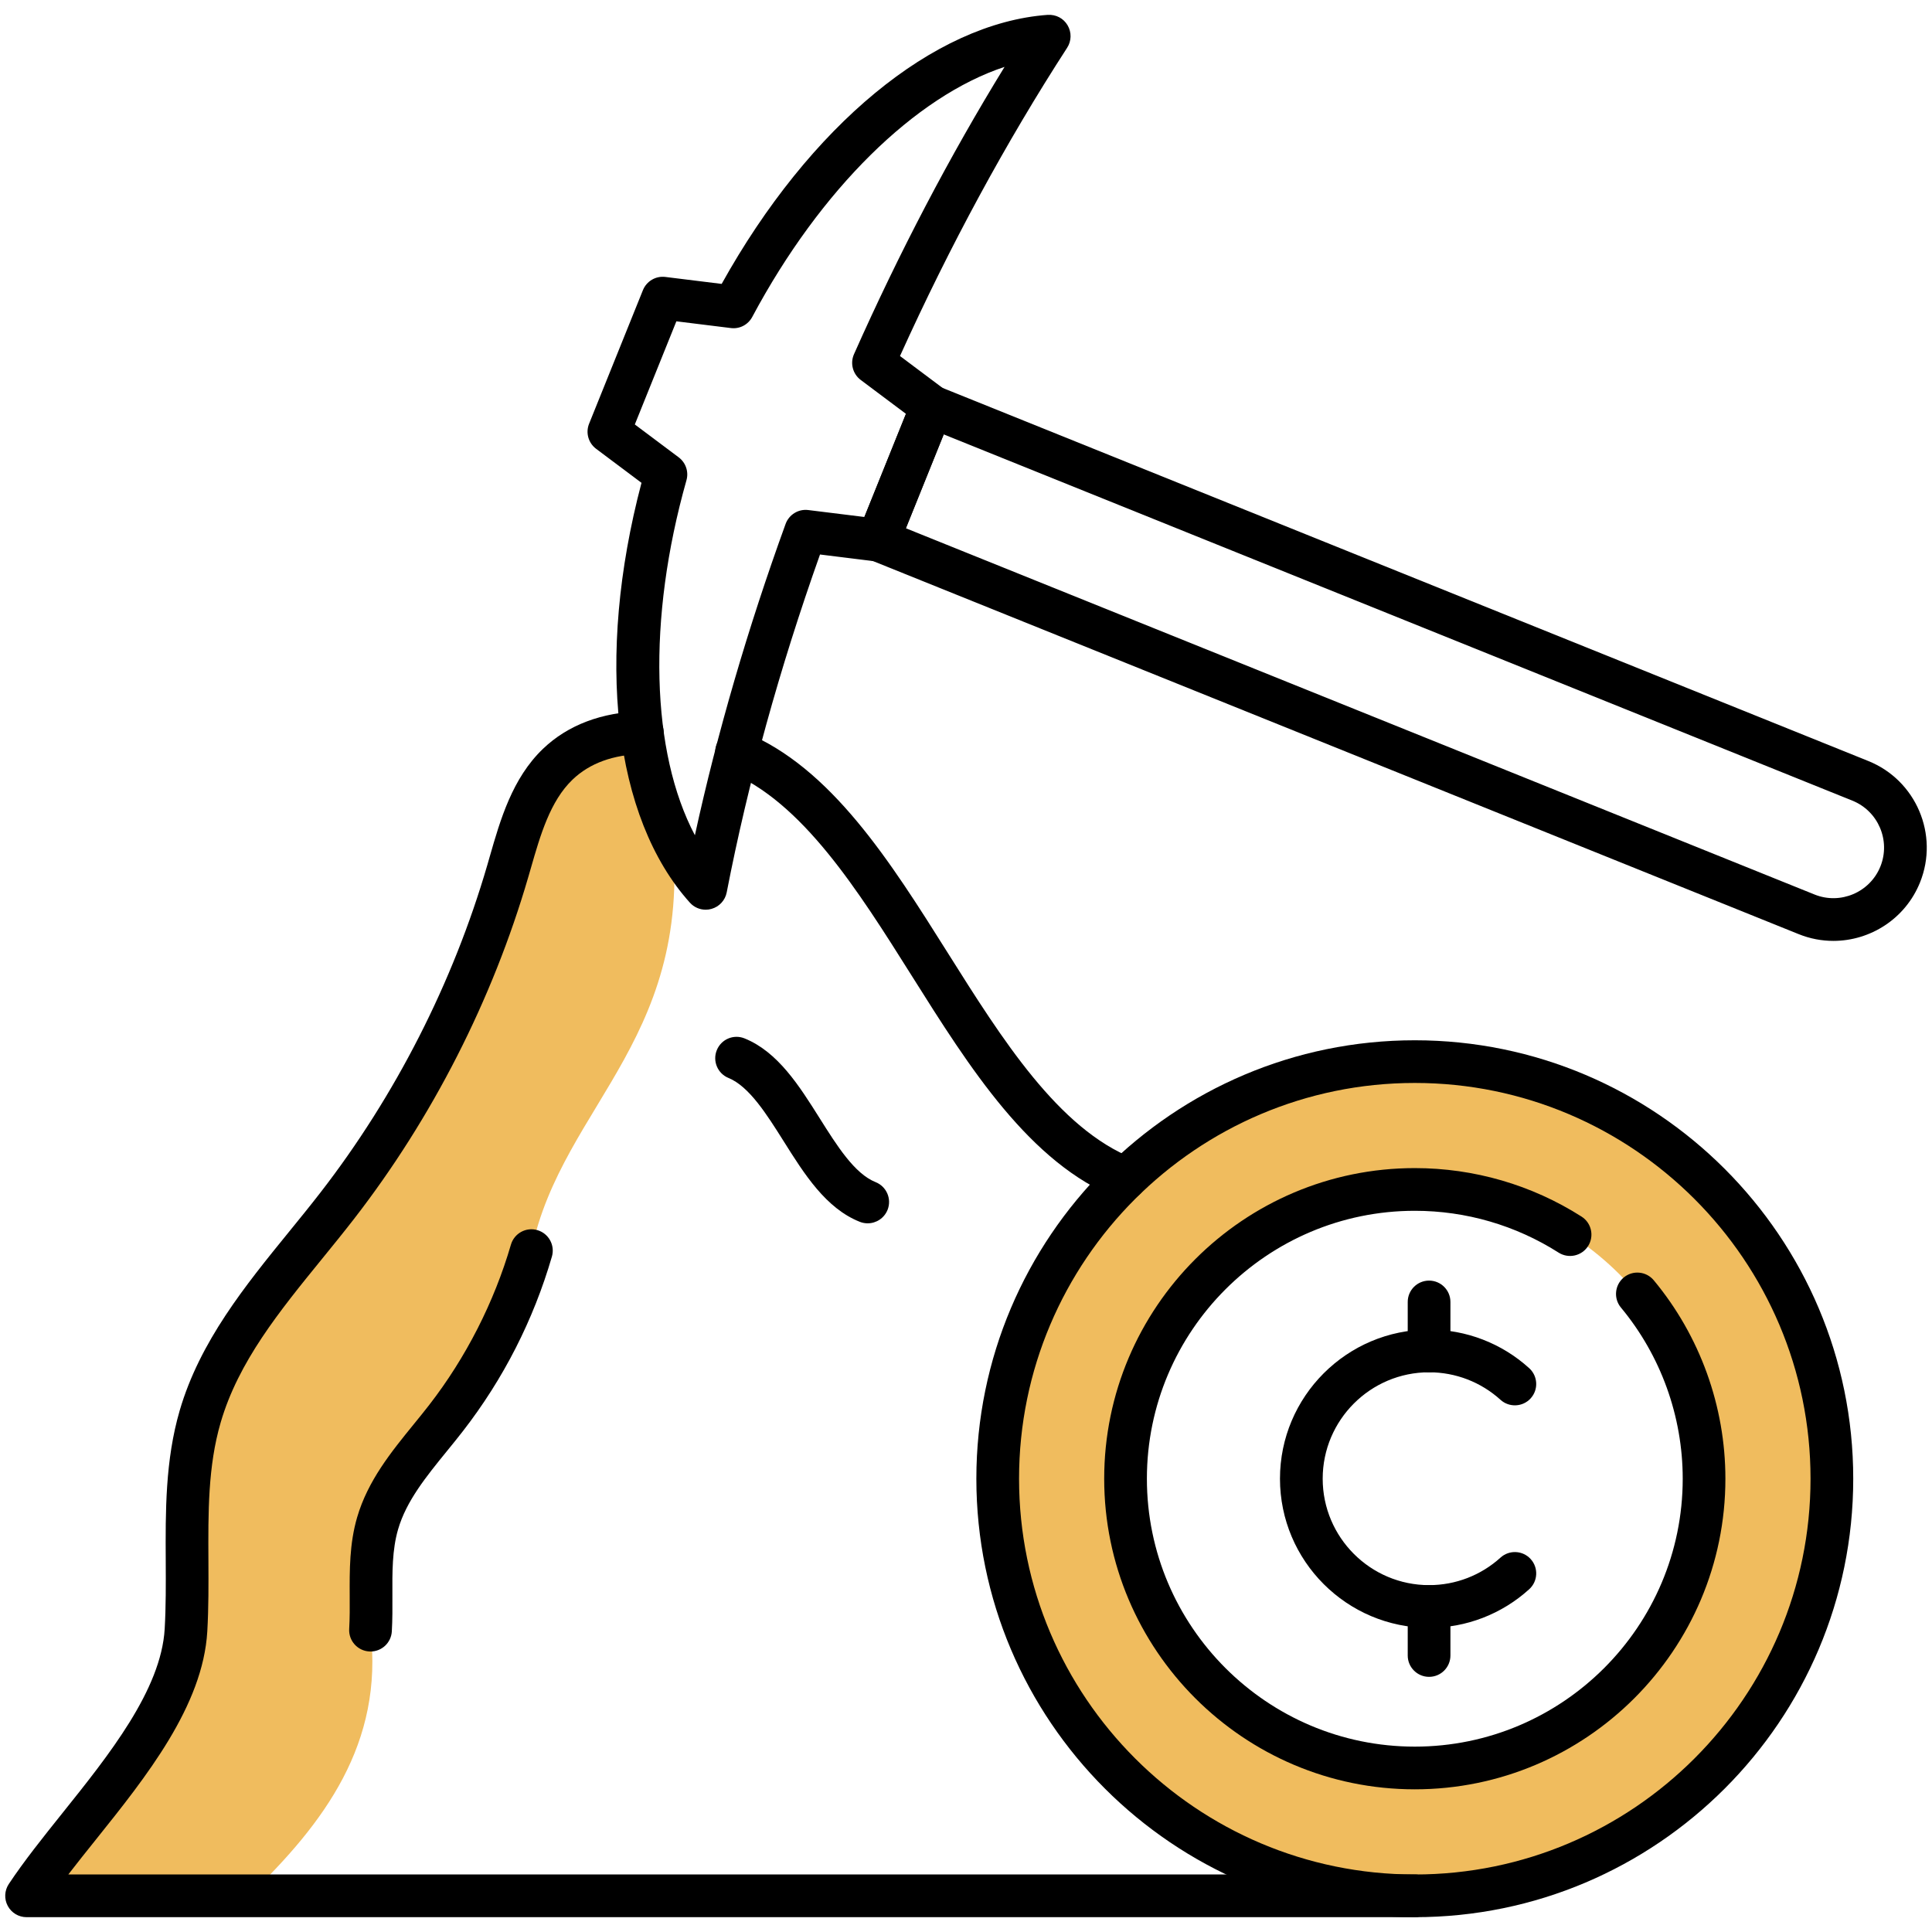 <svg xmlns="http://www.w3.org/2000/svg" xmlns:xlink="http://www.w3.org/1999/xlink" version="1.1" width="256" height="256" viewBox="0 0 256 256" xml:space="preserve">
<desc>Created with Fabric.js 1.7.22</desc>
<defs>
</defs>
<g transform="translate(128 128) scale(0.72 0.72)" style="">
	<g style="stroke: none; stroke-width: 0; stroke-dasharray: none; stroke-linecap: butt; stroke-linejoin: miter; stroke-miterlimit: 10; fill: none; fill-rule: nonzero; opacity: 1;" transform="translate(-175.05 -175.05) scale(3.89 3.89)" >
	<path d="M 29.689 33.962 c -1.498 0.028 -2.919 0.456 -4 1.491 c -1.361 1.303 -1.839 3.248 -2.366 5.057 c -1.667 5.723 -4.422 11.127 -8.074 15.838 c -2.445 3.155 -5.364 6.138 -6.48 9.97 C 7.822 69.569 8.294 73.04 8.098 76.42 c -0.259 4.461 -5.07 8.847 -7.542 12.569 h 10.513 c 3.569 -3.437 6.391 -7.214 5.757 -12.569 c 0.098 -1.69 -0.138 -3.426 0.335 -5.051 c 0.558 -1.916 2.017 -3.408 3.24 -4.985 c 1.826 -2.356 3.203 -5.058 4.037 -7.919 c 1.477 -7.052 8.026 -10.128 6.556 -20.757 L 29.689 33.962 z" style="stroke: none; stroke-width: 1; stroke-dasharray: none; stroke-linecap: butt; stroke-linejoin: miter; stroke-miterlimit: 10; fill: rgb(240,188,94); fill-rule: nonzero; opacity: 1;" transform=" matrix(1 0 0 1 0 0) " stroke-linecap="round" />
	<path d="M 66.233 49.524 c -10.898 0 -19.733 8.835 -19.733 19.733 S 55.335 88.99 66.233 88.99 c 10.898 0 19.733 -8.835 19.733 -19.733 S 77.131 49.524 66.233 49.524 z M 66.233 82.941 c -7.558 0 -13.685 -6.127 -13.685 -13.685 s 6.127 -13.685 13.685 -13.685 c 7.558 0 13.685 6.127 13.685 13.685 S 73.791 82.941 66.233 82.941 z" style="stroke: none; stroke-width: 1; stroke-dasharray: none; stroke-linecap: butt; stroke-linejoin: miter; stroke-miterlimit: 10; fill: rgb(240,188,94); fill-rule: nonzero; opacity: 1;" transform=" matrix(1 0 0 1 0 0) " stroke-linecap="round" />
	<path d="M 32.687 42.337 c -0.283 0 -0.557 -0.118 -0.751 -0.335 c -3.615 -4.021 -4.474 -11.586 -2.288 -19.861 l -2.148 -1.61 c -0.366 -0.275 -0.503 -0.761 -0.331 -1.186 l 2.547 -6.32 c 0.172 -0.425 0.609 -0.681 1.061 -0.624 l 2.664 0.329 C 37.604 5.248 43.47 0.392 48.864 0.002 c 0.398 -0.023 0.748 0.164 0.942 0.493 c 0.195 0.33 0.187 0.742 -0.021 1.063 c -2.892 4.468 -5.551 9.371 -7.908 14.584 l 2.115 1.585 c 0.366 0.275 0.503 0.762 0.331 1.186 l -2.547 6.32 c -0.172 0.425 -0.606 0.681 -1.061 0.624 l -2.622 -0.325 c -1.916 5.388 -3.4 10.762 -4.414 15.986 c -0.073 0.376 -0.353 0.679 -0.722 0.781 C 32.867 42.325 32.777 42.337 32.687 42.337 z M 29.332 19.38 l 2.077 1.556 c 0.334 0.251 0.48 0.681 0.366 1.083 c -1.865 6.597 -1.672 12.874 0.399 16.795 c 1.056 -4.838 2.496 -9.781 4.291 -14.728 c 0.16 -0.443 0.611 -0.718 1.074 -0.657 l 2.653 0.328 l 1.967 -4.88 l -2.14 -1.603 c -0.377 -0.283 -0.509 -0.788 -0.318 -1.219 c 2.138 -4.811 4.529 -9.373 7.123 -13.592 c -4.213 1.389 -8.706 5.779 -11.936 11.829 c -0.197 0.369 -0.596 0.581 -1.016 0.526 L 31.298 14.5 L 29.332 19.38 z" style="stroke: none; stroke-width: 1; stroke-dasharray: none; stroke-linecap: butt; stroke-linejoin: miter; stroke-miterlimit: 10; fill: rgb(0,0,0); fill-rule: nonzero; opacity: 1;" transform=" matrix(1 0 0 1 0 0) " stroke-linecap="round" />
	<path d="M 86.034 43.812 c -0.548 0 -1.105 -0.103 -1.644 -0.321 L 40.463 25.787 c -0.248 -0.1 -0.447 -0.294 -0.552 -0.541 c -0.105 -0.247 -0.108 -0.525 -0.007 -0.773 l 2.545 -6.315 c 0.208 -0.517 0.798 -0.767 1.314 -0.559 L 87.69 35.303 c 2.257 0.909 3.354 3.486 2.444 5.744 v 0 C 89.441 42.766 87.781 43.812 86.034 43.812 z M 42.156 24.291 l 42.989 17.327 c 1.221 0.493 2.621 -0.101 3.115 -1.326 c 0.493 -1.225 -0.102 -2.622 -1.326 -3.115 L 43.946 19.85 L 42.156 24.291 z M 89.197 40.67 h 0.01 H 89.197 z" style="stroke: none; stroke-width: 1; stroke-dasharray: none; stroke-linecap: butt; stroke-linejoin: miter; stroke-miterlimit: 10; fill: rgb(0,0,0); fill-rule: nonzero; opacity: 1;" transform=" matrix(1 0 0 1 0 0) " stroke-linecap="round" />
	<path d="M 66.233 90 H 0.556 c -0.372 0 -0.714 -0.204 -0.89 -0.533 c -0.176 -0.327 -0.157 -0.726 0.049 -1.036 c 0.721 -1.086 1.607 -2.193 2.544 -3.364 c 2.186 -2.729 4.663 -5.823 4.831 -8.705 c 0.061 -1.051 0.055 -2.143 0.05 -3.201 c -0.013 -2.348 -0.026 -4.775 0.659 -7.126 c 0.953 -3.273 3.103 -5.915 5.181 -8.47 c 0.497 -0.611 0.993 -1.22 1.47 -1.836 c 3.55 -4.579 6.282 -9.939 7.903 -15.503 l 0.117 -0.407 c 0.499 -1.736 1.064 -3.703 2.52 -5.096 c 1.172 -1.123 2.79 -1.735 4.679 -1.772 c 0.54 -0.008 1.018 0.433 1.029 0.991 c 0.01 0.558 -0.433 1.018 -0.991 1.029 c -1.392 0.027 -2.509 0.434 -3.32 1.21 c -1.062 1.017 -1.526 2.633 -1.975 4.196 l -0.12 0.414 c -1.691 5.805 -4.542 11.399 -8.245 16.175 c -0.487 0.629 -0.993 1.251 -1.5 1.874 c -2.042 2.509 -3.97 4.88 -4.809 7.759 c -0.603 2.07 -0.591 4.247 -0.579 6.551 c 0.005 1.089 0.011 2.215 -0.053 3.328 c -0.205 3.526 -2.896 6.887 -5.271 9.852 c -0.452 0.564 -0.893 1.115 -1.303 1.648 h 63.7 c 0.558 0 1.01 0.452 1.01 1.01 C 67.243 89.548 66.791 90 66.233 90 z" style="stroke: none; stroke-width: 1; stroke-dasharray: none; stroke-linecap: butt; stroke-linejoin: miter; stroke-miterlimit: 10; fill: rgb(0,0,0); fill-rule: nonzero; opacity: 1;" transform=" matrix(1 0 0 1 0 0) " stroke-linecap="round" />
	<path d="M 52.548 56.057 c -0.124 0 -0.251 -0.023 -0.373 -0.071 c -4.16 -1.653 -6.997 -6.162 -9.741 -10.523 c -2.547 -4.048 -5.182 -8.235 -8.671 -9.658 c -0.517 -0.211 -0.764 -0.8 -0.554 -1.316 c 0.21 -0.517 0.798 -0.768 1.316 -0.554 c 4.091 1.668 6.901 6.134 9.618 10.453 c 2.571 4.086 5.23 8.312 8.777 9.721 c 0.519 0.206 0.771 0.794 0.566 1.312 C 53.33 55.817 52.95 56.057 52.548 56.057 z" style="stroke: none; stroke-width: 1; stroke-dasharray: none; stroke-linecap: butt; stroke-linejoin: miter; stroke-miterlimit: 10; fill: rgb(0,0,0); fill-rule: nonzero; opacity: 1;" transform=" matrix(1 0 0 1 0 0) " stroke-linecap="round" />
	<path d="M 66.233 83.951 c -8.102 0 -14.695 -6.592 -14.695 -14.695 s 6.592 -14.695 14.695 -14.695 c 2.804 0 5.532 0.793 7.888 2.294 c 0.471 0.3 0.609 0.924 0.31 1.395 c -0.301 0.472 -0.924 0.608 -1.395 0.31 c -2.032 -1.294 -4.385 -1.979 -6.803 -1.979 c -6.989 0 -12.675 5.686 -12.675 12.675 s 5.686 12.675 12.675 12.675 c 6.989 0 12.675 -5.686 12.675 -12.675 c 0 -2.953 -1.038 -5.829 -2.923 -8.097 c -0.356 -0.428 -0.297 -1.065 0.132 -1.422 c 0.428 -0.356 1.065 -0.297 1.422 0.132 c 2.185 2.629 3.388 5.963 3.388 9.387 C 80.928 77.359 74.336 83.951 66.233 83.951 z" style="stroke: none; stroke-width: 1; stroke-dasharray: none; stroke-linecap: butt; stroke-linejoin: miter; stroke-miterlimit: 10; fill: rgb(0,0,0); fill-rule: nonzero; opacity: 1;" transform=" matrix(1 0 0 1 0 0) " stroke-linecap="round" />
	<path d="M 66.233 90 C 54.796 90 45.49 80.694 45.49 69.257 s 9.306 -20.743 20.743 -20.743 s 20.742 9.306 20.742 20.743 S 77.671 90 66.233 90 z M 66.233 50.533 c -10.324 0 -18.723 8.399 -18.723 18.723 S 55.909 87.98 66.233 87.98 s 18.722 -8.399 18.722 -18.723 S 76.557 50.533 66.233 50.533 z" style="stroke: none; stroke-width: 1; stroke-dasharray: none; stroke-linecap: butt; stroke-linejoin: miter; stroke-miterlimit: 10; fill: rgb(0,0,0); fill-rule: nonzero; opacity: 1;" transform=" matrix(1 0 0 1 0 0) " stroke-linecap="round" />
	<path d="M 66.908 76.311 c -3.889 0 -7.054 -3.164 -7.054 -7.055 c 0 -3.89 3.164 -7.055 7.054 -7.055 c 1.755 0 3.437 0.648 4.737 1.826 c 0.413 0.375 0.445 1.014 0.07 1.427 c -0.375 0.414 -1.015 0.442 -1.427 0.07 c -0.926 -0.84 -2.127 -1.303 -3.379 -1.303 c -2.776 0 -5.034 2.259 -5.034 5.035 c 0 2.776 2.258 5.035 5.034 5.035 c 1.253 0 2.453 -0.463 3.379 -1.303 c 0.412 -0.373 1.053 -0.344 1.427 0.07 c 0.375 0.413 0.343 1.053 -0.07 1.427 C 70.345 75.663 68.663 76.311 66.908 76.311 z" style="stroke: none; stroke-width: 1; stroke-dasharray: none; stroke-linecap: butt; stroke-linejoin: miter; stroke-miterlimit: 10; fill: rgb(0,0,0); fill-rule: nonzero; opacity: 1;" transform=" matrix(1 0 0 1 0 0) " stroke-linecap="round" />
	<path d="M 66.908 64.222 c -0.558 0 -1.01 -0.452 -1.01 -1.01 v -2.318 c 0 -0.558 0.452 -1.01 1.01 -1.01 c 0.558 0 1.01 0.452 1.01 1.01 v 2.318 C 67.918 63.77 67.466 64.222 66.908 64.222 z" style="stroke: none; stroke-width: 1; stroke-dasharray: none; stroke-linecap: butt; stroke-linejoin: miter; stroke-miterlimit: 10; fill: rgb(0,0,0); fill-rule: nonzero; opacity: 1;" transform=" matrix(1 0 0 1 0 0) " stroke-linecap="round" />
	<path d="M 66.908 78.63 c -0.558 0 -1.01 -0.452 -1.01 -1.01 v -2.318 c 0 -0.558 0.452 -1.01 1.01 -1.01 c 0.558 0 1.01 0.452 1.01 1.01 v 2.318 C 67.918 78.178 67.466 78.63 66.908 78.63 z" style="stroke: none; stroke-width: 1; stroke-dasharray: none; stroke-linecap: butt; stroke-linejoin: miter; stroke-miterlimit: 10; fill: rgb(0,0,0); fill-rule: nonzero; opacity: 1;" transform=" matrix(1 0 0 1 0 0) " stroke-linecap="round" />
	<path d="M 16.828 77.431 c -0.02 0 -0.039 -0.001 -0.059 -0.002 c -0.557 -0.032 -0.982 -0.509 -0.95 -1.066 c 0.03 -0.52 0.027 -1.044 0.024 -1.567 c -0.006 -1.21 -0.013 -2.461 0.35 -3.708 c 0.505 -1.735 1.612 -3.096 2.684 -4.413 c 0.246 -0.302 0.491 -0.604 0.727 -0.908 c 1.737 -2.24 3.073 -4.862 3.866 -7.583 c 0.156 -0.537 0.716 -0.844 1.252 -0.688 c 0.536 0.156 0.843 0.716 0.687 1.252 c -0.875 3.005 -2.291 5.782 -4.208 8.255 c -0.246 0.318 -0.502 0.631 -0.758 0.946 c -0.987 1.214 -1.921 2.361 -2.311 3.703 c -0.281 0.965 -0.275 2.018 -0.269 3.134 c 0.003 0.565 0.005 1.132 -0.027 1.694 C 17.804 77.017 17.359 77.431 16.828 77.431 z" style="stroke: none; stroke-width: 1; stroke-dasharray: none; stroke-linecap: butt; stroke-linejoin: miter; stroke-miterlimit: 10; fill: rgb(0,0,0); fill-rule: nonzero; opacity: 1;" transform=" matrix(1 0 0 1 0 0) " stroke-linecap="round" />
	<path d="M 40.348 57.174 c -0.124 0 -0.25 -0.023 -0.372 -0.071 c -1.605 -0.638 -2.621 -2.252 -3.603 -3.814 c -0.802 -1.274 -1.632 -2.593 -2.609 -2.992 c -0.516 -0.21 -0.764 -0.8 -0.553 -1.317 c 0.21 -0.516 0.796 -0.766 1.317 -0.553 c 1.578 0.643 2.583 2.241 3.556 3.787 c 0.809 1.286 1.646 2.617 2.639 3.011 c 0.518 0.206 0.772 0.794 0.566 1.312 C 41.13 56.933 40.75 57.174 40.348 57.174 z" style="stroke: none; stroke-width: 1; stroke-dasharray: none; stroke-linecap: butt; stroke-linejoin: miter; stroke-miterlimit: 10; fill: rgb(0,0,0); fill-rule: nonzero; opacity: 1;" transform=" matrix(1 0 0 1 0 0) " stroke-linecap="round" />
</g>
</g>
</svg>